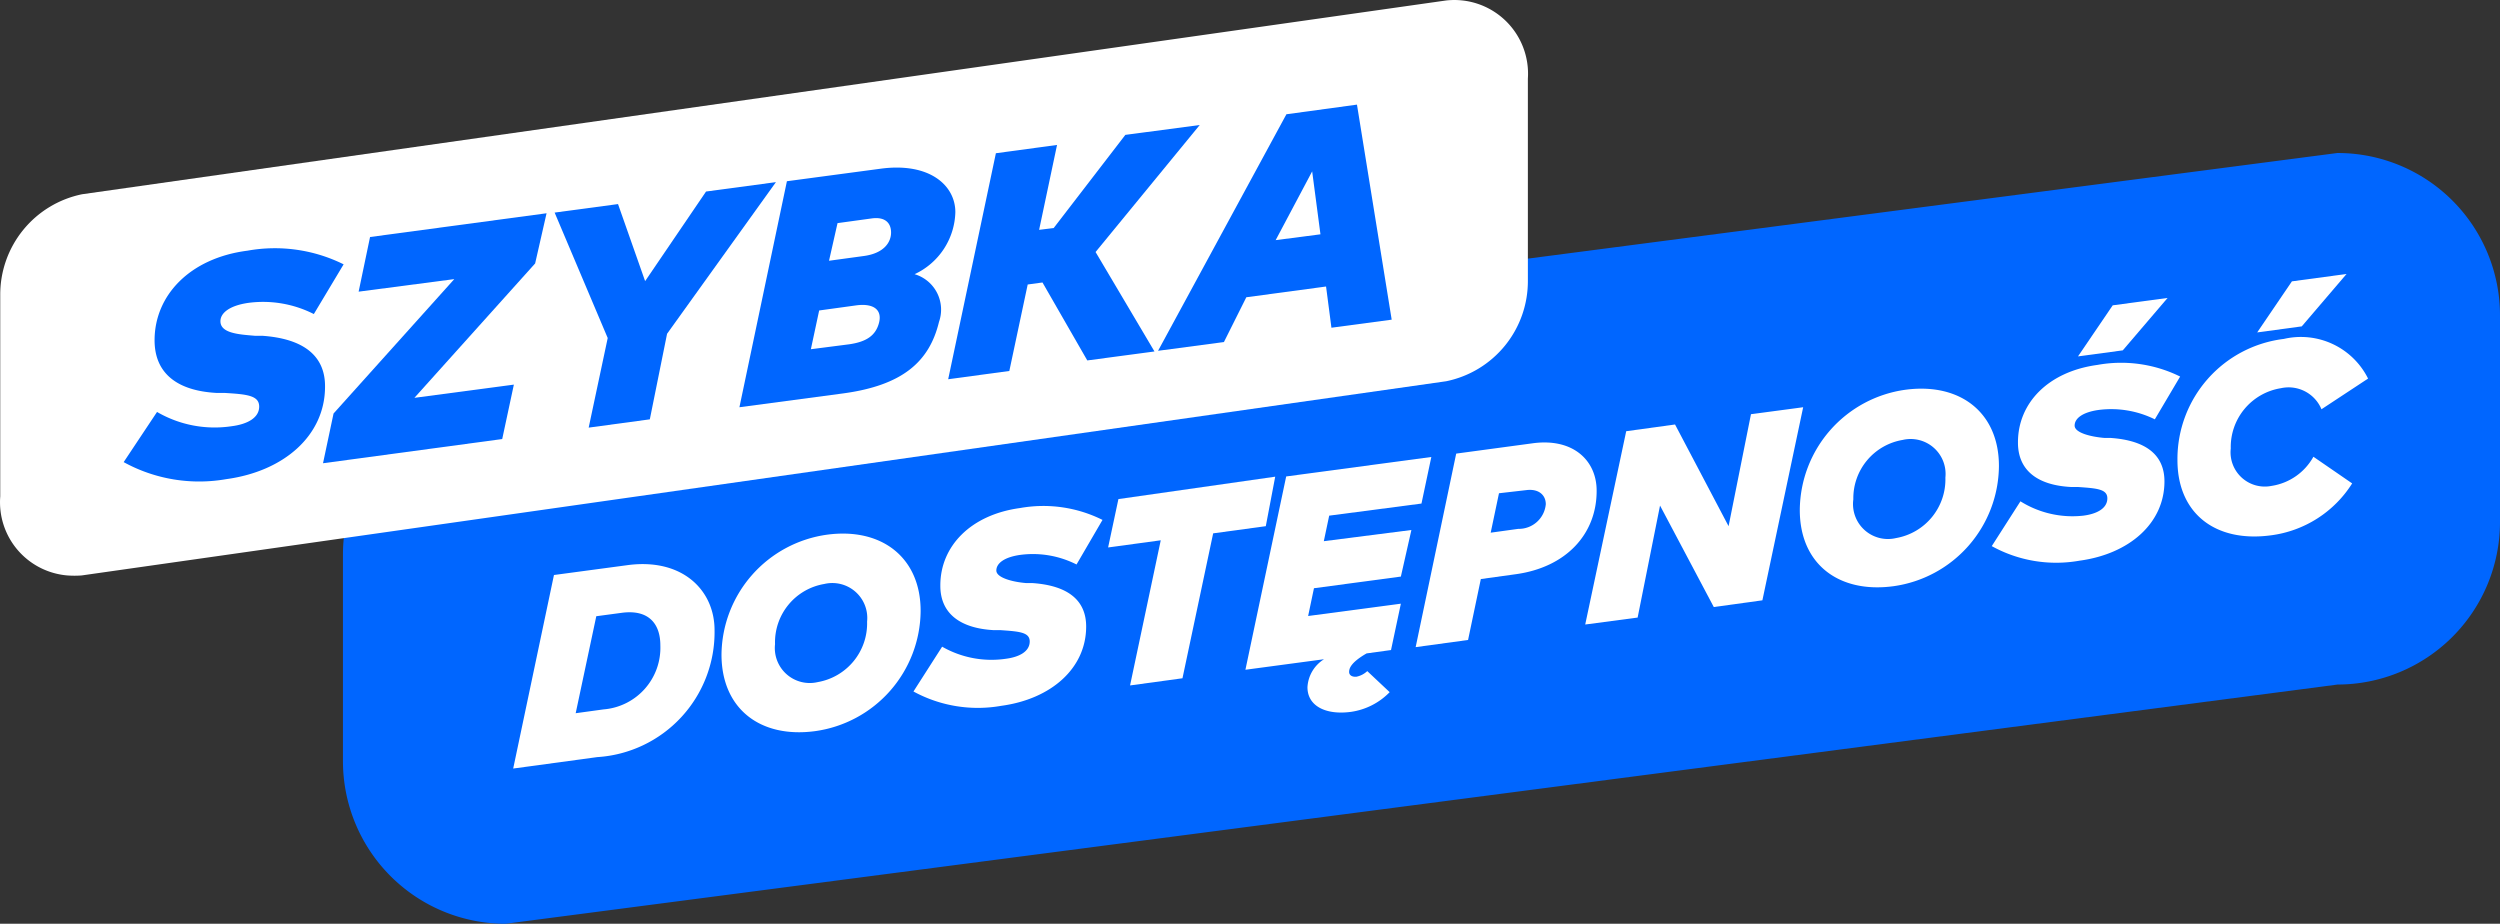 <svg xmlns="http://www.w3.org/2000/svg" width="111.611" height="41.241" viewBox="0 0 111.611 41.241">
  <rect x="0" y="0" width="111.611" height="41.241" fill="#333333" stroke="none"/>
  <g id="Warstwa_2" data-name="Warstwa 2" transform="translate(0.011 0.021)">
    <g id="Layer_1" data-name="Layer 1">
      <path id="Path_2674" data-name="Path 2674" d="M104.35,30.54,22.56,41.22A7.26,7.26,0,0,1,15.3,34V24.74a7.26,7.26,0,0,1,7.26-7.26h0L104.34,6.81a7.25,7.25,0,0,1,7.26,7.25h0v9.23A7.26,7.26,0,0,1,104.35,30.54Z" fill="#06f"/>
      <g id="Group_7688" data-name="Group 7688">
        <path id="Path_2574-3" data-name="Path 2574-3" d="M0,22.14a3.28,3.28,0,0,0,3,3.53,4.42,4.42,0,0,0,.63,0L64.55,17a4.56,4.56,0,0,0,3.65-4.51v-9A3.29,3.29,0,0,0,64.55,0L3.66,8.65A4.57,4.57,0,0,0,0,13.17Z" fill="#fff"/>
      </g>
      <path id="Path_2532" data-name="Path 2532" d="M14,14a5,5,0,0,0-2.92-.5c-.84.12-1.25.45-1.25.82,0,.54.83.59,1.54.65h.33c1.85.13,2.81.9,2.8,2.27,0,2.18-1.83,3.78-4.41,4.13a7,7,0,0,1-4.58-.76L7,18.37a5.1,5.1,0,0,0,3.31.64c.73-.09,1.25-.38,1.25-.88S11,17.58,10,17.52H9.64c-1.75-.1-2.75-.88-2.75-2.35,0-2,1.57-3.67,4.15-4a6.91,6.91,0,0,1,4.29.61Z" fill="#06f"/>
      <path id="Path_2533" data-name="Path 2533" d="M23.88,11.74l-5.39,6,4.44-.59-.52,2.43-8,1.08.47-2.22,5.39-6L16,13l.51-2.44L24.39,9.5Z" fill="#06f"/>
      <path id="Path_2534" data-name="Path 2534" d="M29.77,14.88,29,18.7l-2.73.37.85-4-2.37-5.6,2.83-.38,1.21,3.44,2.72-4,3.12-.42Z" fill="#06f"/>
      <path id="Path_2535" data-name="Path 2535" d="M42.64,9.45a3.14,3.14,0,0,1-1.82,2.77,1.65,1.65,0,0,1,1.09,2.13c-.43,1.78-1.63,2.83-4.26,3.19L33,18.16,35.12,8.07l4.19-.56C41.48,7.22,42.64,8.25,42.64,9.45Zm-6.08,4.39-.37,1.73,1.71-.22c.77-.11,1.18-.39,1.33-.95s-.2-.89-1-.79Zm.82-3.9L37,11.62l1.54-.21c.92-.12,1.23-.62,1.23-1.05s-.27-.71-.86-.63Z" fill="#06f"/>
      <path id="Path_2536" data-name="Path 2536" d="M46.38,10.24l.65-.08L50.23,6l3.32-.44L48.9,11.23l2.63,4.44-3,.4-2-3.48-.66.09-.82,3.86-2.73.37L44.45,6.82l2.73-.37Z" fill="#06f"/>
      <path id="Path_2537" data-name="Path 2537" d="M62.12,14.25l-2.69.36-.24-1.84-3.56.48-1,2-2.94.39L57.42,5.08l3.15-.43ZM56.94,10.7l2-.26-.37-2.81Z" fill="#06f"/>
      <path id="Path_2538" data-name="Path 2538" d="M28,25.21c2.45-.33,3.9,1.12,3.89,2.92a5.59,5.59,0,0,1-5.24,5.65l-3.75.51,1.82-8.64Zm-1.39,2.28-.92,4.33,1.24-.17a2.76,2.76,0,0,0,2.54-2.86c0-.95-.51-1.62-1.74-1.45Z" fill="#fff"/>
      <path id="Path_2539" data-name="Path 2539" d="M41.09,27.27a5.46,5.46,0,0,1-4.71,5.35c-2.45.33-4.18-1-4.18-3.42a5.46,5.46,0,0,1,4.71-5.35C39.36,23.52,41.1,24.88,41.09,27.27Zm-6.5,1.47a1.56,1.56,0,0,0,1.91,1.69,2.66,2.66,0,0,0,2.2-2.7,1.56,1.56,0,0,0-1.91-1.68,2.64,2.64,0,0,0-2.2,2.69Z" fill="#fff"/>
      <path id="Path_2540" data-name="Path 2540" d="M48.05,25.18a4.31,4.31,0,0,0-2.5-.43c-.73.1-1.08.38-1.08.7s.72.51,1.33.56h.28c1.59.11,2.4.77,2.4,1.94,0,1.87-1.57,3.24-3.79,3.54a6,6,0,0,1-3.92-.64l1.28-2a4.43,4.43,0,0,0,2.84.54c.62-.08,1.06-.33,1.07-.76s-.47-.46-1.32-.52h-.31c-1.5-.09-2.37-.76-2.36-2,0-1.74,1.35-3.15,3.56-3.45a5.91,5.91,0,0,1,3.68.53Z" fill="#fff"/>
      <path id="Path_2541" data-name="Path 2541" d="M56.5,23.47l-2.35.32-1.37,6.47-2.34.32,1.37-6.48-2.35.32.46-2.16,7-1Z" fill="#fff"/>
      <path id="Path_2542" data-name="Path 2542" d="M62.53,25.72l-3.88.52-.26,1.24,4.14-.55L62.09,29,61,29.15c-.73.42-.78.69-.78.83s.13.23.33.21a1,1,0,0,0,.48-.25l1,.94a3,3,0,0,1-1.73.88c-1.12.15-1.94-.26-1.94-1.1a1.57,1.57,0,0,1,.74-1.25l-3.51.47,1.82-8.63,6.48-.87-.44,2.08L59.33,23l-.24,1.14,3.91-.5Z" fill="#fff"/>
      <path id="Path_2543" data-name="Path 2543" d="M66.1,25.83l-.57,2.72-2.34.32L65,20.23l3.41-.46c1.83-.25,2.87.79,2.86,2.13,0,1.92-1.36,3.42-3.65,3.72ZM66.91,22l-.37,1.76,1.23-.17A1.21,1.21,0,0,0,69,22.49c0-.42-.33-.7-.87-.63Z" fill="#fff"/>
      <path id="Path_2544" data-name="Path 2544" d="M78.67,26.78l-2.17.3-2.4-4.53-1,5-2.34.31,1.83-8.63,2.18-.3,2.39,4.54,1-5,2.33-.31Z" fill="#fff"/>
      <path id="Path_2545" data-name="Path 2545" d="M89.23,20.8a5.46,5.46,0,0,1-4.71,5.35c-2.45.33-4.19-1-4.18-3.42a5.46,5.46,0,0,1,4.71-5.35C87.5,17.05,89.24,18.4,89.23,20.8Zm-6.5,1.47A1.56,1.56,0,0,0,84.64,24a2.66,2.66,0,0,0,2.2-2.7,1.56,1.56,0,0,0-1.91-1.68,2.64,2.64,0,0,0-2.2,2.65Z" fill="#fff"/>
      <path id="Path_2546" data-name="Path 2546" d="M96.19,18.7a4.39,4.39,0,0,0-2.5-.42c-.73.1-1.08.38-1.08.7s.72.5,1.33.55h.27c1.6.11,2.41.77,2.41,1.94,0,1.87-1.57,3.24-3.79,3.54a5.94,5.94,0,0,1-3.92-.65l1.28-2A4.38,4.38,0,0,0,93,23c.62-.08,1.06-.33,1.07-.76s-.47-.46-1.32-.52h-.31c-1.5-.08-2.37-.75-2.36-2,0-1.74,1.34-3.15,3.55-3.45a5.94,5.94,0,0,1,3.69.52Zm-3.43-2.81,1.55-2.28,2.45-.33-2,2.34Z" fill="#fff"/>
      <path id="Path_2547" data-name="Path 2547" d="M105,21.56a5.05,5.05,0,0,1-3.64,2.32c-2.49.33-4.17-1-4.16-3.38a5.4,5.4,0,0,1,4.75-5.39,3.35,3.35,0,0,1,3.76,1.77l-2.08,1.37a1.59,1.59,0,0,0-1.81-.94A2.66,2.66,0,0,0,99.58,20a1.53,1.53,0,0,0,1.83,1.67,2.58,2.58,0,0,0,1.86-1.3Zm-4.24-6.74,1.55-2.28,2.44-.33-2,2.34Z" fill="#fff"/>
    </g>
  </g>
</svg>
